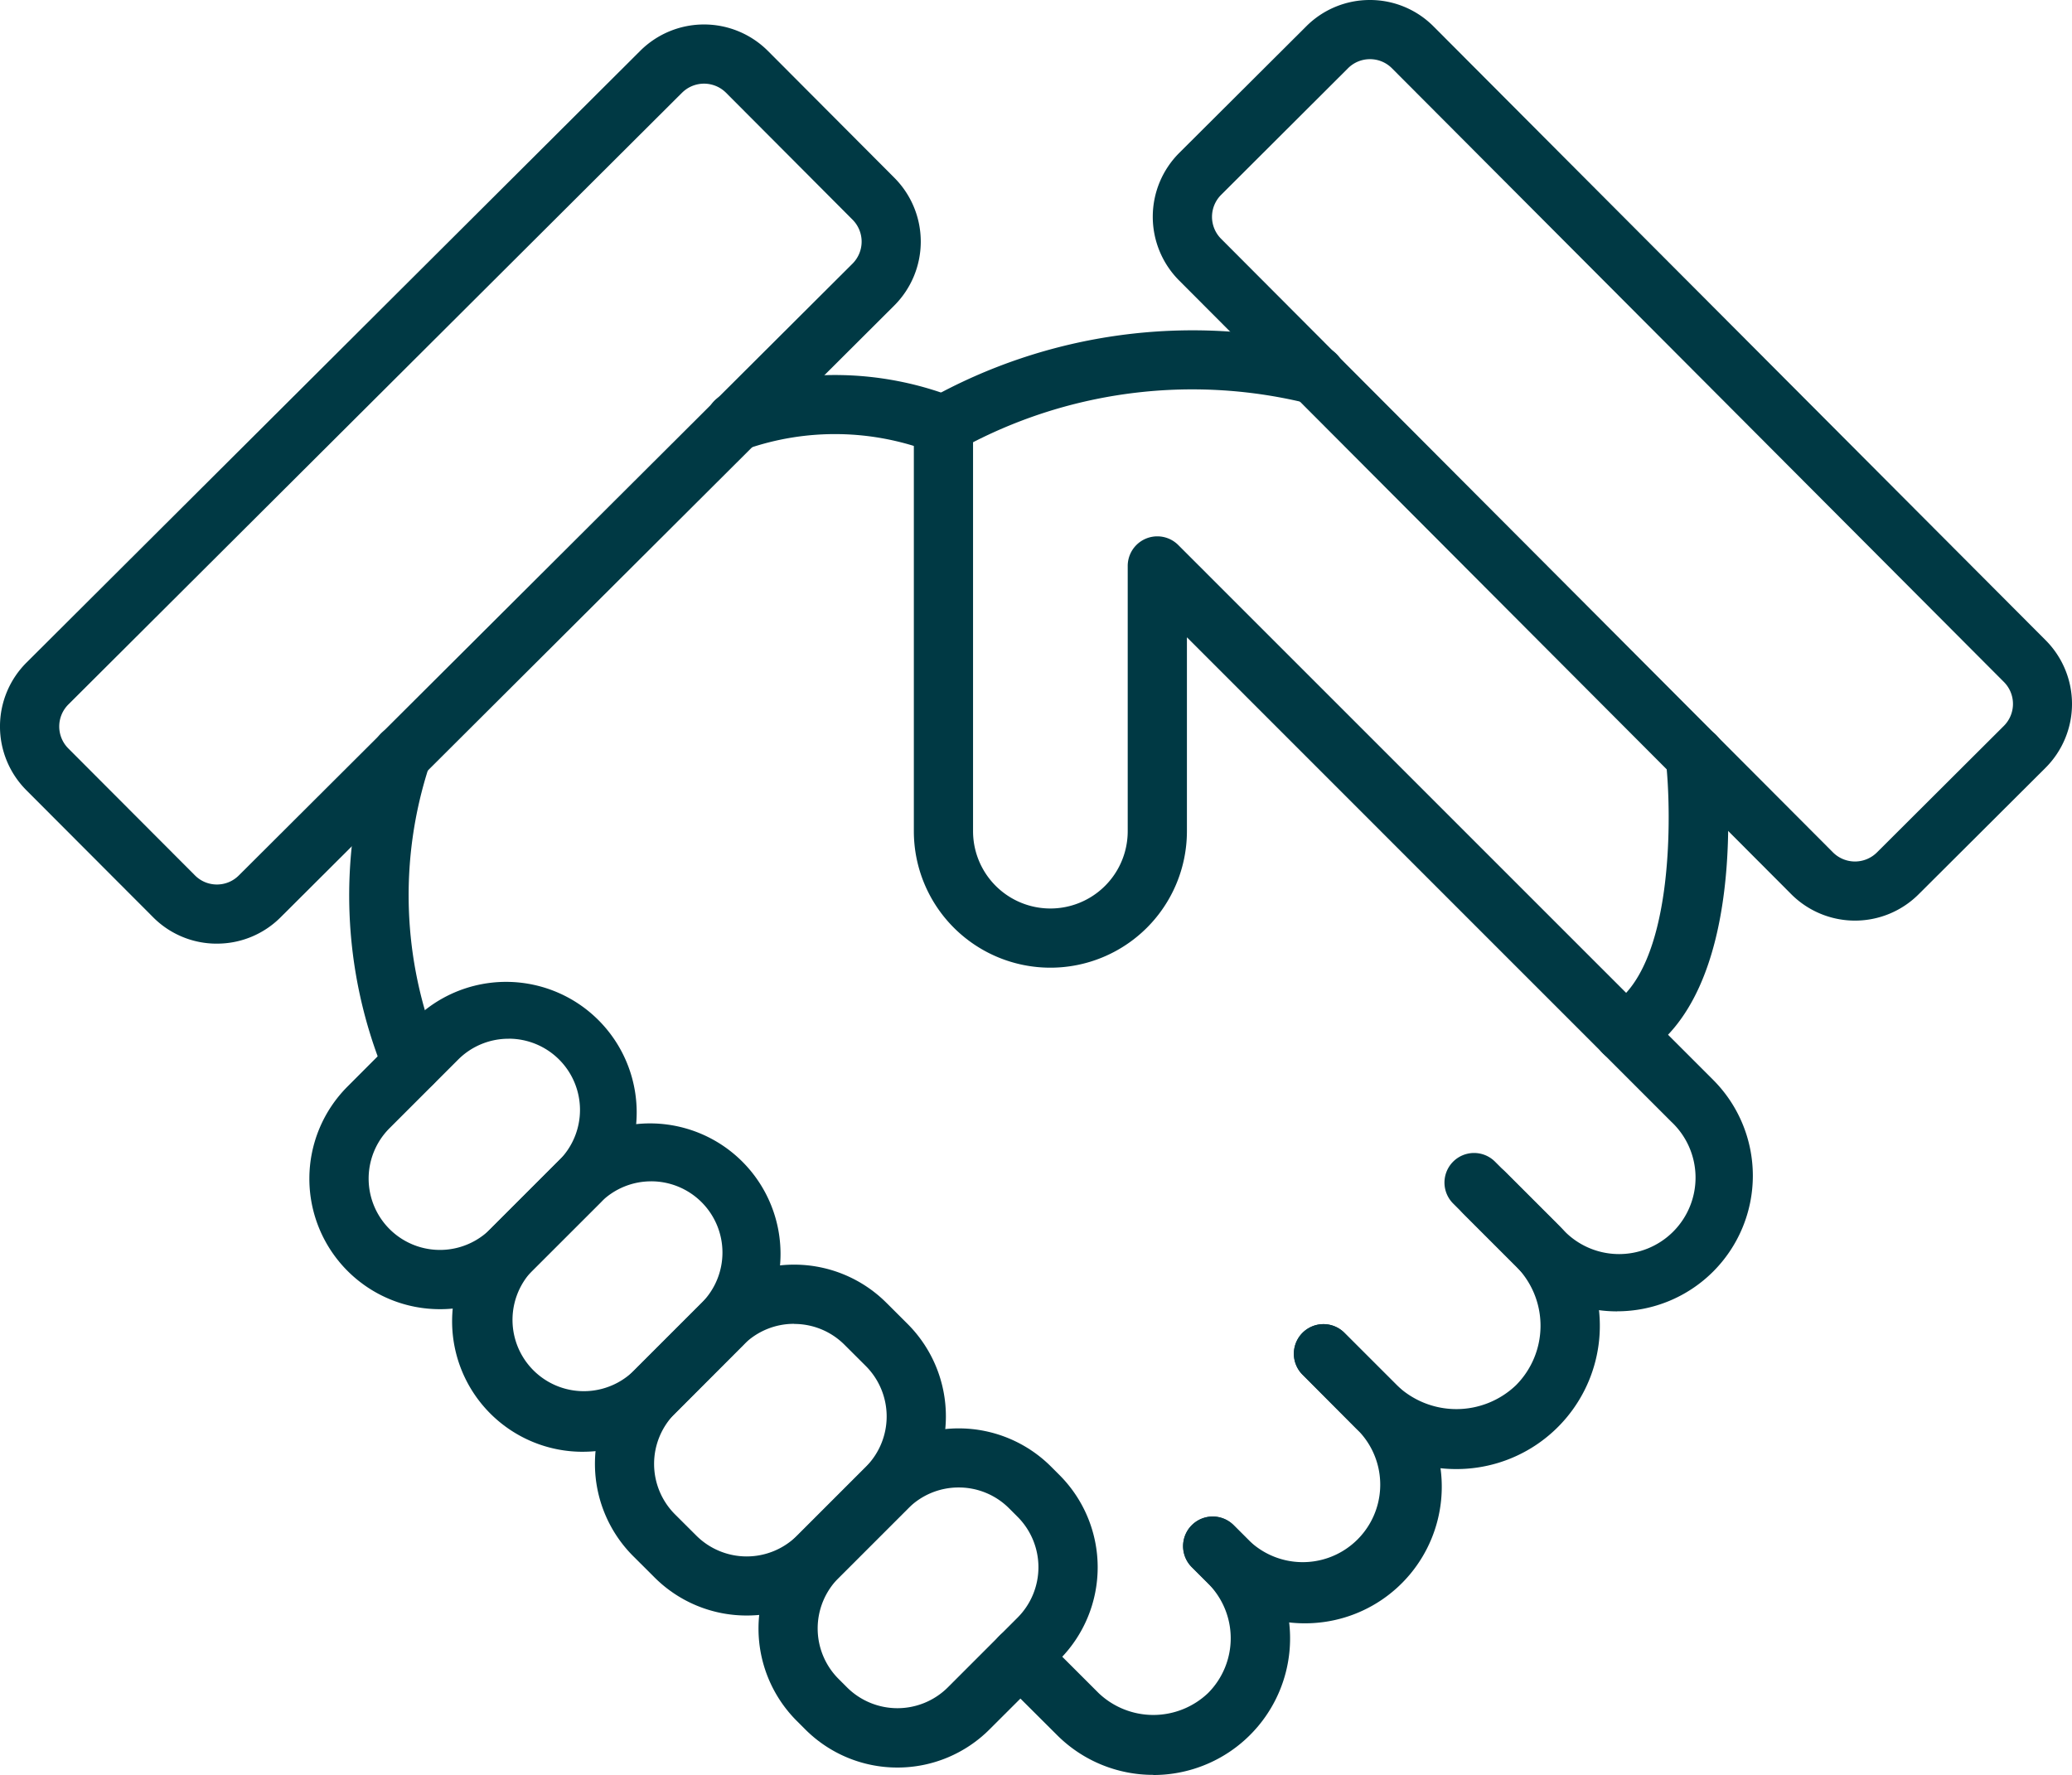 <svg id="hand-shake" xmlns="http://www.w3.org/2000/svg" width="109.476" height="93.799" viewBox="0 0 109.476 93.799">
  <path id="Tracé_179" data-name="Tracé 179" d="M78.043,55.666a4.757,4.757,0,0,1-3.379-1.408L42.335,21.84a4.769,4.769,0,0,1,.009-6.746L49.05,8.409a4.741,4.741,0,0,1,3.367-1.392h0a4.731,4.731,0,0,1,3.371,1.408L88.117,40.849a4.769,4.769,0,0,1-.009,6.746L81.4,54.281A4.753,4.753,0,0,1,78.043,55.666ZM52.417,10.144a1.634,1.634,0,0,0-1.159.479l-6.705,6.691a1.642,1.642,0,0,0,0,2.323h0L76.882,52.062a1.645,1.645,0,0,0,2.323,0l6.705-6.686a1.642,1.642,0,0,0,0-2.323L53.581,10.627a1.633,1.633,0,0,0-1.161-.483Z" transform="translate(19.966 -7.017)" fill="#003944"/>
  <path id="Tracé_180" data-name="Tracé 180" d="M13.455,56.418h0a4.731,4.731,0,0,1-3.377-1.408l-6.685-6.7a4.769,4.769,0,0,1,.014-6.752L35.829,9.235h0a4.774,4.774,0,0,1,6.746.009l6.685,6.707a4.775,4.775,0,0,1-.011,6.746L16.824,55.027a4.741,4.741,0,0,1-3.369,1.39ZM38.038,11.449,5.611,43.78a1.642,1.642,0,0,0,0,2.323L12.3,52.809a1.63,1.63,0,0,0,1.159.483h0a1.631,1.631,0,0,0,1.159-.479L47.045,20.482a1.645,1.645,0,0,0,0-2.323L40.36,11.452a1.645,1.645,0,0,0-2.323,0Z" transform="translate(-2 -6.551)" fill="#003944"/>
  <path id="Tracé_181" data-name="Tracé 181" d="M70.034,70.021a7.146,7.146,0,0,1-5.068-2.1l-3.6-3.6a1.564,1.564,0,1,1,2.212-2.212l3.6,3.6A4.041,4.041,0,1,0,72.892,60L47.3,34.4V44.645a7.214,7.214,0,1,1-14.428,0V23.175a1.564,1.564,0,0,1,.773-1.348,28.514,28.514,0,0,1,20.732-2.833,1.564,1.564,0,1,1-.626,3.064A25.411,25.411,0,0,0,36,24.092V44.645a4.086,4.086,0,0,0,8.172,0V30.631a1.564,1.564,0,0,1,2.668-1.11L75.1,57.783a7.165,7.165,0,0,1-5.069,12.234Z" transform="translate(15.412 -0.722)" fill="#003944"/>
  <path id="Tracé_182" data-name="Tracé 182" d="M54.289,62.481a7.551,7.551,0,0,1-5.357-2.216l-2.767-2.773a1.564,1.564,0,1,1,2.212-2.212l2.773,2.773a4.558,4.558,0,0,0,6.291,0,4.456,4.456,0,0,0,0-6.292l-2.773-2.773a1.564,1.564,0,1,1,2.212-2.212l2.773,2.773a7.573,7.573,0,0,1-5.358,12.932Z" transform="translate(22.654 15.151)" fill="#003944"/>
  <path id="Tracé_183" data-name="Tracé 183" d="M48.4,67.564a7.2,7.2,0,0,1-5.107-2.111l-.865-.865a1.564,1.564,0,1,1,2.212-2.212l.865.865a4.095,4.095,0,0,0,5.787-5.787l-3.012-3.028a1.564,1.564,0,1,1,2.212-2.212l3.025,3.025A7.218,7.218,0,0,1,48.4,67.564Z" transform="translate(20.543 18.219)" fill="#003944"/>
  <path id="Tracé_184" data-name="Tracé 184" d="M44.058,71.918a7.171,7.171,0,0,1-5.1-2.116l-3.03-3.02A1.564,1.564,0,1,1,38.14,64.57l3.025,3.023a4.192,4.192,0,0,0,5.787,0,4.1,4.1,0,0,0,0-5.787l-.865-.863A1.564,1.564,0,1,1,48.3,58.73l.866.865a7.221,7.221,0,0,1-5.107,12.33Z" transform="translate(16.879 21.874)" fill="#003944"/>
  <path id="Tracé_185" data-name="Tracé 185" d="M34.958,73.2A6.874,6.874,0,0,1,30.09,71.18l-.45-.45a6.9,6.9,0,0,1,0-9.75l3.687-3.686a6.9,6.9,0,0,1,9.75,0l.45.45a6.9,6.9,0,0,1,0,9.75L39.834,71.18A6.874,6.874,0,0,1,34.958,73.2ZM38.195,58.4A3.754,3.754,0,0,0,35.536,59.5l-3.686,3.686a3.773,3.773,0,0,0,0,5.327l.45.45a3.773,3.773,0,0,0,5.327,0l3.685-3.686a3.771,3.771,0,0,0,0-5.327l-.45-.45A3.754,3.754,0,0,0,38.195,58.4Z" transform="translate(12.453 20.205)" fill="#003944"/>
  <path id="Tracé_186" data-name="Tracé 186" d="M30.118,68.286a6.874,6.874,0,0,1-4.875-2.016l-1.128-1.125a6.9,6.9,0,0,1,0-9.752l3.632-3.632a6.9,6.9,0,0,1,9.75,0l1.128,1.125a6.907,6.907,0,0,1,0,9.752L34.992,66.27a6.873,6.873,0,0,1-4.874,2.016Zm2.5-15.414a3.754,3.754,0,0,0-2.659,1.095L26.324,57.61a3.771,3.771,0,0,0,0,5.327l1.128,1.125a3.769,3.769,0,0,0,5.326,0L36.41,60.43a3.773,3.773,0,0,0,0-5.327l-1.128-1.125a3.754,3.754,0,0,0-2.66-1.1Z" transform="translate(9.337 17.085)" fill="#003944"/>
  <path id="Tracé_187" data-name="Tracé 187" d="M24.168,62.35a6.894,6.894,0,0,1-4.875-11.77l3.632-3.632a6.895,6.895,0,0,1,9.75,9.75L29.046,60.33a6.851,6.851,0,0,1-4.878,2.019Zm3.627-14.291a3.754,3.754,0,0,0-2.659,1.095L21.5,52.785a3.768,3.768,0,0,0,5.327,5.327l3.632-3.632a3.765,3.765,0,0,0-2.668-6.422Z" transform="translate(6.615 14.368)" fill="#003944"/>
  <path id="Tracé_188" data-name="Tracé 188" d="M19.346,57.534a6.894,6.894,0,0,1-4.875-11.77L18.1,42.128a6.9,6.9,0,0,1,9.754,9.755l-3.632,3.632a6.851,6.851,0,0,1-4.878,2.019Zm3.632-14.291a3.754,3.754,0,0,0-2.659,1.095L16.687,47.97A3.767,3.767,0,0,0,22.014,53.3l3.632-3.632a3.765,3.765,0,0,0-2.659-6.428Z" transform="translate(3.895 11.649)" fill="#003944"/>
  <path id="Tracé_189" data-name="Tracé 189" d="M57.426,49.295a1.564,1.564,0,0,1-.782-2.923c3.455-1.969,3.313-10.3,2.99-13.062a1.564,1.564,0,0,1,1.372-1.735,1.545,1.545,0,0,1,1.735,1.372c.156,1.3,1.314,12.8-4.548,16.141A1.551,1.551,0,0,1,57.426,49.295Z" transform="translate(28.377 6.828)" fill="#003944"/>
  <path id="Tracé_190" data-name="Tracé 190" d="M17.129,50.975a1.564,1.564,0,0,1-1.419-.906,24.773,24.773,0,0,1-.626-17.433,1.564,1.564,0,1,1,2.94,1.049,21.958,21.958,0,0,0,.518,15.065,1.564,1.564,0,0,1-1.42,2.218Z" transform="translate(4.654 6.796)" fill="#003944"/>
  <path id="Tracé_191" data-name="Tracé 191" d="M38.382,23.888a1.555,1.555,0,0,1-.549-.1,14.192,14.192,0,0,0-9.9-.17,1.565,1.565,0,1,1-1.009-2.962,17.424,17.424,0,0,1,12,.2,1.564,1.564,0,0,1-.549,3.03Z" transform="translate(11.463 0.13)" fill="#003944"/>
</svg>
